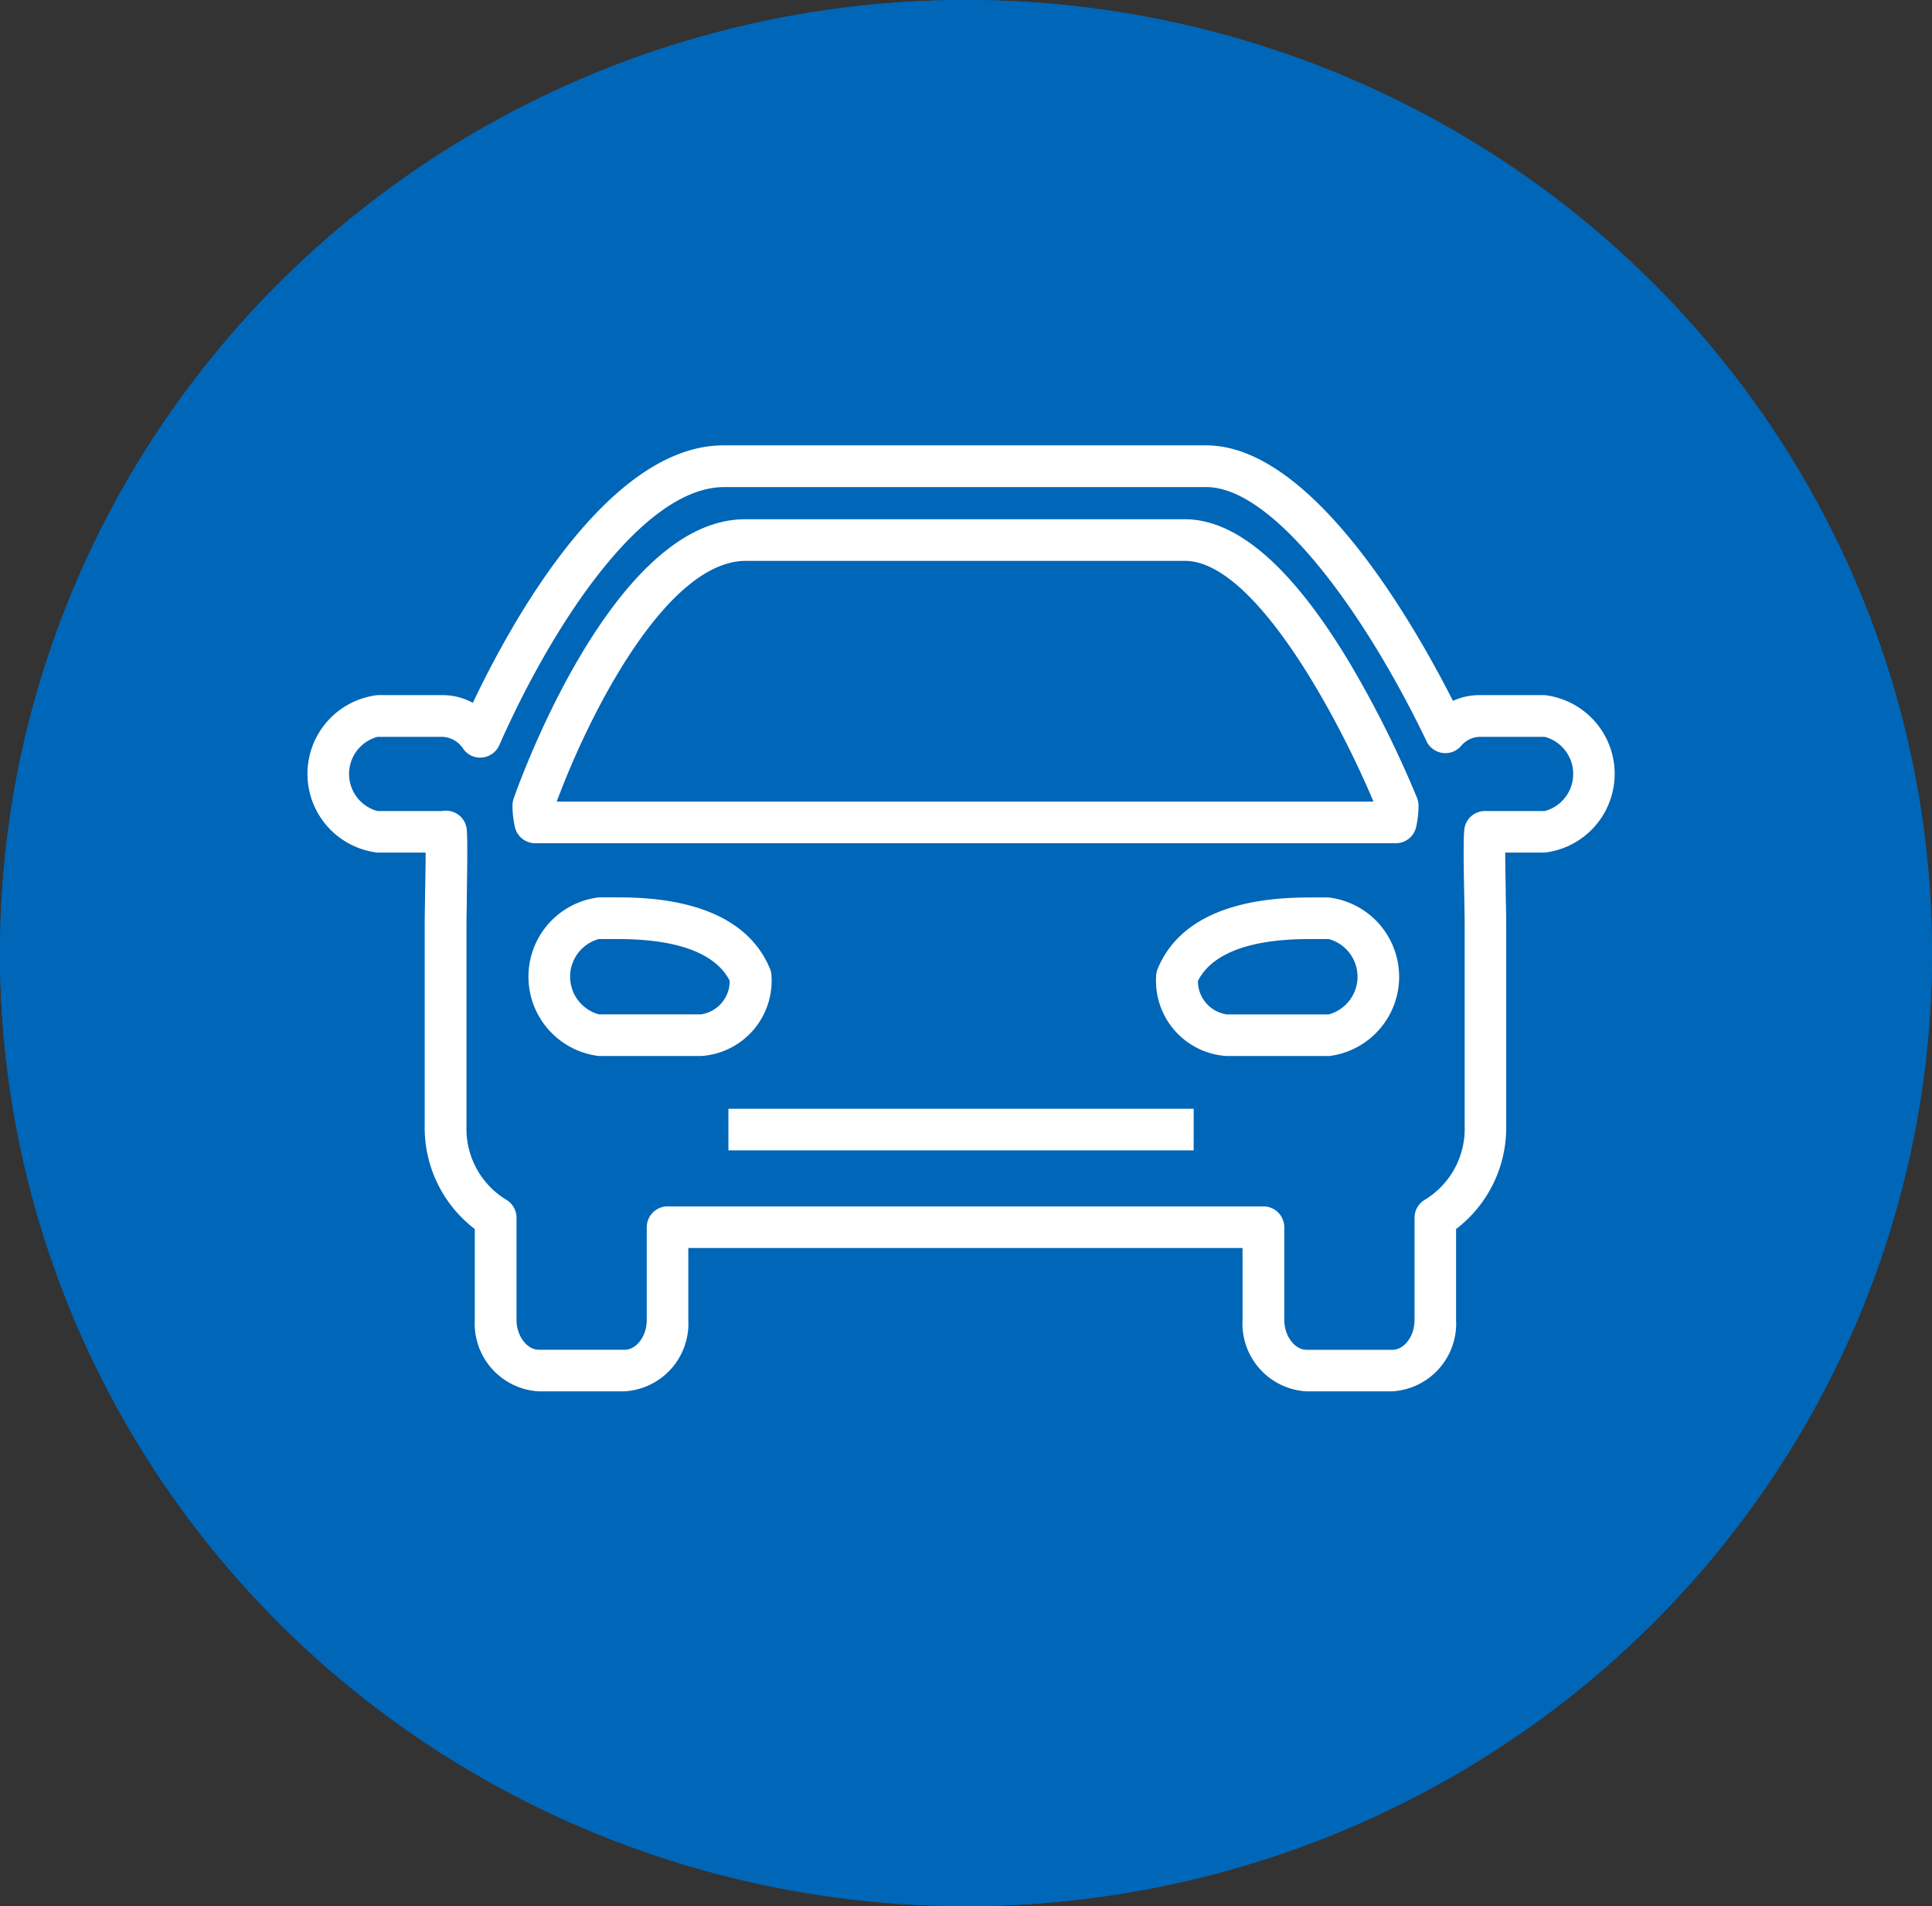 <svg xmlns="http://www.w3.org/2000/svg" width="74" height="73" viewBox="0 0 74 73"><rect x="0" y="0" width="74" height="73" fill="#333333" stroke="none"/><g transform="translate(0.188)"><g transform="translate(-0.188)" fill="#0066b7" stroke="#0066b7" stroke-width="3"><ellipse cx="37" cy="36.5" rx="37" ry="36.5" stroke="none"/><ellipse cx="37" cy="36.5" rx="35.5" ry="35" fill="none"/></g><g transform="translate(11.588 17.057)"><path d="M952.653,824.287h-3.292a2.44,2.44,0,0,1-2.279-2.57V818.8H925.524v2.919a2.44,2.44,0,0,1-2.279,2.57h-3.292a2.44,2.44,0,0,1-2.279-2.57v-3.566a4.7,4.7,0,0,1-1.919-3.862v-7.751c0-.23.007-.621.015-1.065.01-.577.024-1.3.022-1.818h-2.011a2.874,2.874,0,0,1,0-5.7h2.507a2.257,2.257,0,0,1,1.22.364c1.468-3.128,5.164-9.929,9.525-9.929h18.489c3.986,0,7.858,6.814,9.38,9.841a2.25,2.25,0,0,1,1.08-.277h2.506a2.874,2.874,0,0,1,0,5.7h-1.675c0,.52.012,1.24.023,1.818.009.444.016.835.016,1.065v7.751a4.7,4.7,0,0,1-1.92,3.862v3.566A2.44,2.44,0,0,1,952.653,824.287Zm-27.762-6.756h22.825a.633.633,0,0,1,.633.633v3.552a1.2,1.2,0,0,0,1.012,1.3h3.292a1.2,1.2,0,0,0,1.012-1.3V817.8a.634.634,0,0,1,.33-.556,3.343,3.343,0,0,0,1.59-2.954v-7.751c0-.225-.007-.607-.016-1.041-.023-1.2-.037-2.14,0-2.529a.634.634,0,0,1,.632-.579h2.291a1.63,1.63,0,0,0,0-3.17h-2.506a1.117,1.117,0,0,0-.829.41.632.632,0,0,1-1.046-.144c-2.343-4.893-5.906-9.83-8.586-9.83H927.085c-3.225-.025-6.746,5.347-8.787,9.982a.634.634,0,0,1-1.094.115,1.158,1.158,0,0,0-.916-.532h-2.507a1.63,1.63,0,0,0,0,3.17h2.507a.2.2,0,0,1,.071-.013.635.635,0,0,1,.683.58c.032.391.018,1.34,0,2.54-.008.434-.015.818-.015,1.042v7.751a3.344,3.344,0,0,0,1.59,2.954.633.633,0,0,1,.329.556v3.918a1.2,1.2,0,0,0,1.013,1.3h3.292a1.2,1.2,0,0,0,1.013-1.3v-3.552A.633.633,0,0,1,924.891,817.532Zm25.324-6.086h-3.909a2.724,2.724,0,0,1-2.536-2.874.624.624,0,0,1,.048-.242c1.087-2.632,4.657-2.632,5.831-2.632h.565a2.9,2.9,0,0,1,0,5.747Zm-5.173-2.748a1.459,1.459,0,0,0,1.265,1.482h3.909a1.652,1.652,0,0,0,0-3.215h-.565C948.706,806.965,945.879,806.965,945.042,808.7Zm-18.866,2.748h-3.909a2.9,2.9,0,0,1,0-5.747h.566c1.173,0,4.744,0,5.83,2.632a.64.64,0,0,1,.048.242A2.724,2.724,0,0,1,926.176,811.446Zm-3.909-4.481a1.652,1.652,0,0,0,0,3.215h3.909a1.46,1.46,0,0,0,1.266-1.482c-.837-1.733-3.665-1.733-4.608-1.733Zm30.518-3.668H919.821a.633.633,0,0,1-.62-.5,3.745,3.745,0,0,1-.086-.78.617.617,0,0,1,.035-.207c.15-.434,3.732-10.594,8.707-10.594h16.851c1.932,0,4,1.813,6.149,5.391a40.5,40.5,0,0,1,2.589,5.174.638.638,0,0,1,.045.235,3.744,3.744,0,0,1-.086.78A.634.634,0,0,1,952.786,803.3Zm-32.371-1.266H952.18c-1.178-2.859-4.555-9.549-7.472-9.549H927.865C924.547,792.481,921.435,799.19,920.415,802.03Z" transform="translate(-911.1 -788.224)" fill="#fff"/><path d="M952.628,824.428h-3.291a2.6,2.6,0,0,1-2.444-2.735v-2.755H925.665v2.755a2.6,2.6,0,0,1-2.443,2.735H919.93a2.6,2.6,0,0,1-2.443-2.735v-3.48a4.885,4.885,0,0,1-1.92-3.948v-7.751c0-.216.007-.577.014-.989v-.079c.01-.518.021-1.15.023-1.651h-1.847a3.036,3.036,0,0,1,0-6.03h2.506a2.414,2.414,0,0,1,1.149.295c1.471-3.1,5.191-9.86,9.6-9.86H945.5c4.027,0,7.9,6.726,9.453,9.786a2.383,2.383,0,0,1,1.007-.221h2.507a3.036,3.036,0,0,1,0,6.03h-1.512c0,.445.011,1,.02,1.478l0,.173c.01.445.017.837.017,1.068v7.751a4.884,4.884,0,0,1-1.92,3.948v3.48A2.6,2.6,0,0,1,952.628,824.428Zm-27.292-5.818h21.886v3.083a2.277,2.277,0,0,0,2.115,2.407h3.291a2.277,2.277,0,0,0,2.115-2.407v-3.651l.071-.049a4.535,4.535,0,0,0,1.849-3.727v-7.751c0-.23-.007-.62-.016-1.062l0-.174c-.01-.544-.021-1.178-.02-1.648v-.163h1.84a2.712,2.712,0,0,0,0-5.375h-2.507a2.079,2.079,0,0,0-1,.257l-.149.081-.076-.151c-1.474-2.931-5.323-9.75-9.233-9.75H927.009c-4.3,0-7.988,6.878-9.376,9.835l-.08.169-.158-.1a2.1,2.1,0,0,0-1.132-.339h-2.506a2.712,2.712,0,0,0,0,5.375h2.175v.163c0,.523-.011,1.244-.023,1.822v.079c-.007.41-.014.768-.014.983v7.751a4.534,4.534,0,0,0,1.848,3.727l.072.049v3.651a2.277,2.277,0,0,0,2.115,2.407h3.292a2.277,2.277,0,0,0,2.114-2.407Zm27.292,4.552h-3.291a1.365,1.365,0,0,1-1.176-1.469v-3.552a.469.469,0,0,0-.469-.469H924.867a.47.47,0,0,0-.469.469v3.552a1.366,1.366,0,0,1-1.176,1.469H919.93a1.366,1.366,0,0,1-1.176-1.469v-3.918a.469.469,0,0,0-.245-.412,3.51,3.51,0,0,1-1.675-3.1v-7.751c0-.189.005-.488.011-.838l0-.208c.021-1.195.036-2.139,0-2.522a.473.473,0,0,0-.164-.32.446.446,0,0,0-.324-.111l-.007.014h-2.6a1.788,1.788,0,0,1,0-3.5h2.506a1.318,1.318,0,0,1,1.051.6.469.469,0,0,0,.81-.085c2.05-4.655,5.611-10.08,8.914-10.08H945.5c2.752,0,6.369,4.983,8.733,9.923a.47.47,0,0,0,.359.262.465.465,0,0,0,.417-.154,1.275,1.275,0,0,1,.951-.466h2.507a1.788,1.788,0,0,1,0,3.5h-2.293a.467.467,0,0,0-.467.43c-.032.38-.017,1.321.005,2.512.008.435.015.818.015,1.044v7.751a3.506,3.506,0,0,1-1.675,3.1.47.47,0,0,0-.245.412v3.918A1.365,1.365,0,0,1,952.628,823.162Zm-27.761-5.817h22.825a.8.8,0,0,1,.8.8v3.552c0,.607.4,1.14.849,1.14h3.291c.46,0,.849-.523.849-1.14v-3.918a.8.8,0,0,1,.415-.7,3.179,3.179,0,0,0,1.505-2.81v-7.751c0-.225-.008-.606-.016-1.038-.023-1.2-.037-2.15,0-2.545a.794.794,0,0,1,.794-.731h2.293a1.472,1.472,0,0,0,0-2.841h-2.507a.955.955,0,0,0-.705.354.8.8,0,0,1-.707.263.8.8,0,0,1-.61-.445c-2.32-4.847-5.83-9.737-8.438-9.737H927.039c-3.145,0-6.6,5.32-8.614,9.884a.8.8,0,0,1-.647.472.791.791,0,0,1-.731-.328,1,1,0,0,0-.784-.463h-2.506a1.472,1.472,0,0,0,0,2.841h2.479a.553.553,0,0,1,.082-.012.819.819,0,0,1,.584.188.8.8,0,0,1,.278.542c.032.4.018,1.353,0,2.556l0,.208c-.006.346-.011.643-.011.831v7.751a3.178,3.178,0,0,0,1.5,2.809.8.8,0,0,1,.416.7v3.918c0,.607.4,1.14.848,1.14h3.292c.459,0,.848-.523.848-1.14v-3.552A.8.8,0,0,1,924.867,817.345Zm25.324-5.759h-3.909a2.886,2.886,0,0,1-2.7-3.038.8.8,0,0,1,.06-.3c1.13-2.734,4.782-2.734,5.983-2.734h.565a3.059,3.059,0,0,1,0,6.076Zm-.565-5.747c-1.146,0-4.634,0-5.679,2.531a.473.473,0,0,0-.035.179,2.56,2.56,0,0,0,2.371,2.71h3.909a2.734,2.734,0,0,0,0-5.419Zm-23.474,5.747h-3.909a3.059,3.059,0,0,1,0-6.076h.566c1.2,0,4.853,0,5.983,2.733a.815.815,0,0,1,.06.3A2.887,2.887,0,0,1,926.153,811.586Zm-3.909-5.747a2.734,2.734,0,0,0,0,5.419h3.909a2.561,2.561,0,0,0,2.372-2.71.48.48,0,0,0-.035-.179c-1.045-2.53-4.533-2.53-5.679-2.53Zm27.947,4.481h-3.909a1.608,1.608,0,0,1-1.428-1.636l0-.043.019-.039c.88-1.825,3.8-1.825,4.756-1.825h.565a1.811,1.811,0,0,1,0,3.542Zm-5.006-1.613a1.291,1.291,0,0,0,1.1,1.285h3.909a1.495,1.495,0,0,0,0-2.886h-.565C948.726,807.105,946,807.105,945.186,808.707Zm-19.033,1.613h-3.909a1.811,1.811,0,0,1,0-3.542h.566c.958,0,3.874,0,4.756,1.825l.018.039,0,.043A1.608,1.608,0,0,1,926.153,810.32Zm-3.909-3.215a1.495,1.495,0,0,0,0,2.886h3.909a1.292,1.292,0,0,0,1.1-1.285c-.816-1.6-3.541-1.6-4.441-1.6Zm30.518-3.668H919.8a.8.8,0,0,1-.78-.631,3.872,3.872,0,0,1-.09-.814.8.8,0,0,1,.044-.262c.152-.437,3.775-10.7,8.863-10.7h16.851c1.993,0,4.109,1.84,6.289,5.47a40.533,40.533,0,0,1,2.6,5.2.8.8,0,0,1,.057.3,3.835,3.835,0,0,1-.091.814A.8.8,0,0,1,952.762,803.437Zm-24.928-12.082c-4.858,0-8.4,10.055-8.553,10.483a.478.478,0,0,0-.025.154,3.523,3.523,0,0,0,.083.746.471.471,0,0,0,.458.372h32.965a.472.472,0,0,0,.459-.372,3.538,3.538,0,0,0,.083-.746.459.459,0,0,0-.034-.174,40.025,40.025,0,0,0-2.576-5.151c-2.118-3.524-4.14-5.312-6.009-5.312ZM952.4,802.171H920.158l.079-.22a30.724,30.724,0,0,1,2.88-5.873c1.631-2.511,3.221-3.784,4.724-3.784h16.844c3.6,0,7.461,9.256,7.624,9.65Zm-31.776-.328h31.285c-1.4-3.318-4.578-9.22-7.225-9.22H927.875C924.82,792.622,921.851,798.528,920.625,801.843Z" transform="translate(-911.077 -788.201)" fill="#fff"/><g transform="translate(16.124 25.405)"><rect width="17.491" height="1.266" transform="translate(0.165 0.164)" fill="#fff"/><path d="M947.32,818.823H929.5v-1.594h17.82Zm-17.492-.328h17.163v-.937H929.828Z" transform="translate(-929.5 -817.229)" fill="#fff"/></g></g></g></svg>